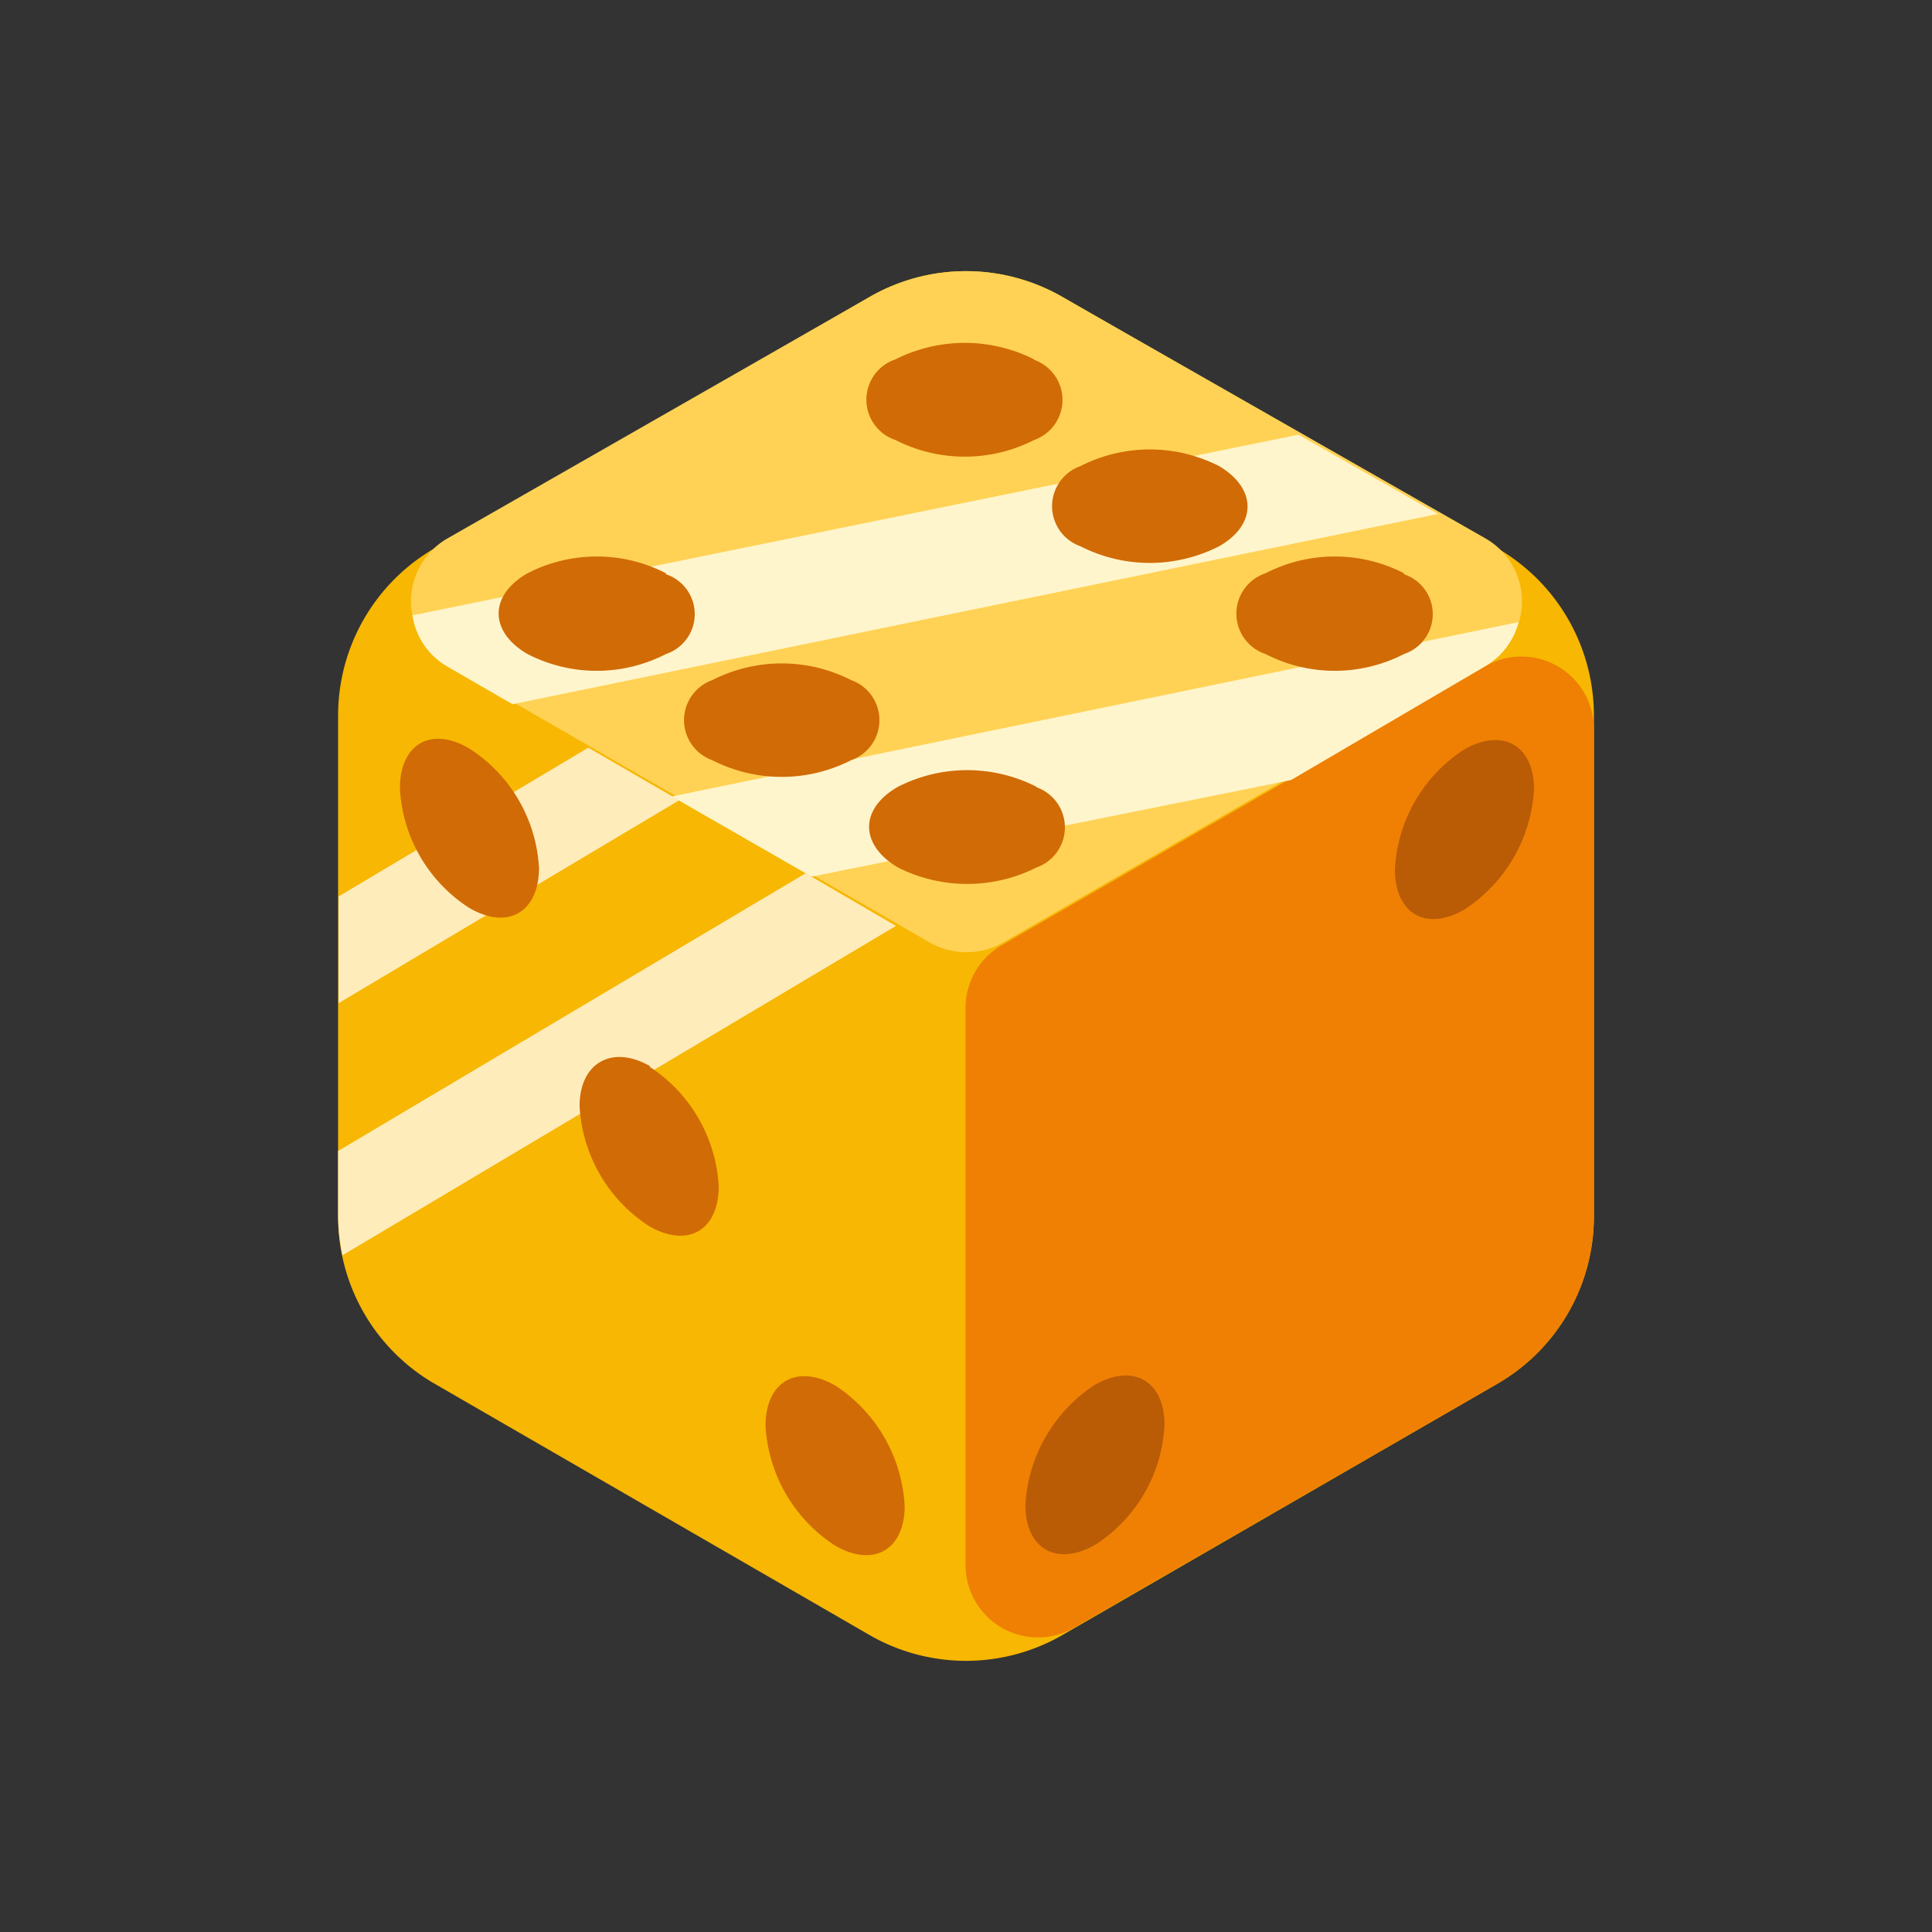 <svg xmlns="http://www.w3.org/2000/svg" viewBox="0 0 40 40"><rect x="0" y="0" width="40" height="40" fill="#333333" stroke="none"/><defs><style>.cls-1{fill:#f7b702;}.cls-2{fill:#ef8003;}.cls-3{fill:#ffd255;}.cls-4{fill:#ba5b06;}.cls-5{fill:#fff5cc;}.cls-6{fill:#d16b05;}.cls-7{fill:#ffecbb;}</style></defs><g id="Layer_1" data-name="Layer 1"><path class="cls-1" d="M33,25.19V14.81a4,4,0,0,0-2-3.46l-9-5.2a4,4,0,0,0-4,0l-9,5.2a4,4,0,0,0-2,3.46V25.19a4,4,0,0,0,2,3.46l9,5.2a4,4,0,0,0,4,0l9-5.2A4,4,0,0,0,33,25.19Z"/><path class="cls-2" d="M30.74,13.8l-10,5.77a1.5,1.5,0,0,0-.75,1.3V32.4a1.5,1.5,0,0,0,2.25,1.3L31,28.65a4,4,0,0,0,2-3.46V15.1A1.5,1.5,0,0,0,30.74,13.8Z"/><path class="cls-3" d="M18,6.15l-8.74,5a1.5,1.5,0,0,0,0,2.6l10,5.77a1.54,1.54,0,0,0,1.5,0l10-5.77a1.5,1.5,0,0,0,0-2.6L22,6.15A4,4,0,0,0,18,6.15Z"/><path class="cls-4" d="M30.31,15.52A3.15,3.15,0,0,0,28.88,18c0,.92.65,1.29,1.44.83a3.18,3.18,0,0,0,1.44-2.49c0-.91-.65-1.28-1.45-.82"/><path class="cls-4" d="M22.67,28.67a3.18,3.18,0,0,0-1.44,2.49c0,.91.65,1.28,1.45.82a3.13,3.13,0,0,0,1.43-2.48c0-.91-.65-1.28-1.44-.83"/><path class="cls-5" d="M26.88,9,8.54,12.74a1.47,1.47,0,0,0,.72,1.06l1.35.78,19.16-3.94Z"/><path class="cls-5" d="M30.74,13.8a1.48,1.48,0,0,0,.7-.92L13.91,16.49l2.89,1.66,9.93-2Z"/><path class="cls-6" d="M29.07,11.87a3.13,3.13,0,0,0-2.87,0,.88.88,0,0,0,0,1.67,3.13,3.13,0,0,0,2.87,0,.87.87,0,0,0,0-1.65"/><path class="cls-6" d="M25.24,9.65a3.16,3.16,0,0,0-2.87,0,.88.88,0,0,0,0,1.66,3.16,3.16,0,0,0,2.87,0c.79-.45.78-1.2,0-1.66"/><path class="cls-6" d="M21.41,7.44a3.19,3.19,0,0,0-2.87,0,.88.88,0,0,0,0,1.67,3.16,3.16,0,0,0,2.87,0,.88.88,0,0,0,0-1.66"/><path class="cls-6" d="M21.46,16.29a3.16,3.16,0,0,0-2.87,0c-.8.46-.79,1.2,0,1.67a3.19,3.19,0,0,0,2.87,0,.88.88,0,0,0,0-1.66"/><path class="cls-6" d="M17.62,14.08a3.16,3.16,0,0,0-2.87,0,.88.88,0,0,0,0,1.66,3.16,3.16,0,0,0,2.87,0,.88.88,0,0,0,0-1.66"/><path class="cls-6" d="M13.79,11.87a3.13,3.13,0,0,0-2.87,0c-.8.46-.79,1.21,0,1.67a3.13,3.13,0,0,0,2.87,0,.87.87,0,0,0,0-1.65"/><polygon class="cls-7" points="12.18 15.48 7.01 18.56 7.01 20.77 14.06 16.57 12.18 15.48"/><path class="cls-7" d="M16.68,18.08,7,23.83v1.36a4.26,4.26,0,0,0,.09.8l11.46-6.82Z"/><path class="cls-6" d="M9.72,15.5c-.79-.47-1.44-.1-1.44.82A3.13,3.13,0,0,0,9.72,18.8c.79.46,1.43.09,1.44-.82A3.14,3.14,0,0,0,9.72,15.5"/><path class="cls-6" d="M17.3,28.69c-.8-.46-1.45-.09-1.45.83A3.16,3.16,0,0,0,17.29,32c.79.46,1.44.09,1.44-.82a3.18,3.18,0,0,0-1.43-2.49"/><path class="cls-6" d="M13.47,22.08C12.68,21.62,12,22,12,22.9a3.16,3.16,0,0,0,1.43,2.48c.8.47,1.45.1,1.45-.82a3.16,3.16,0,0,0-1.44-2.48"/></g></svg>